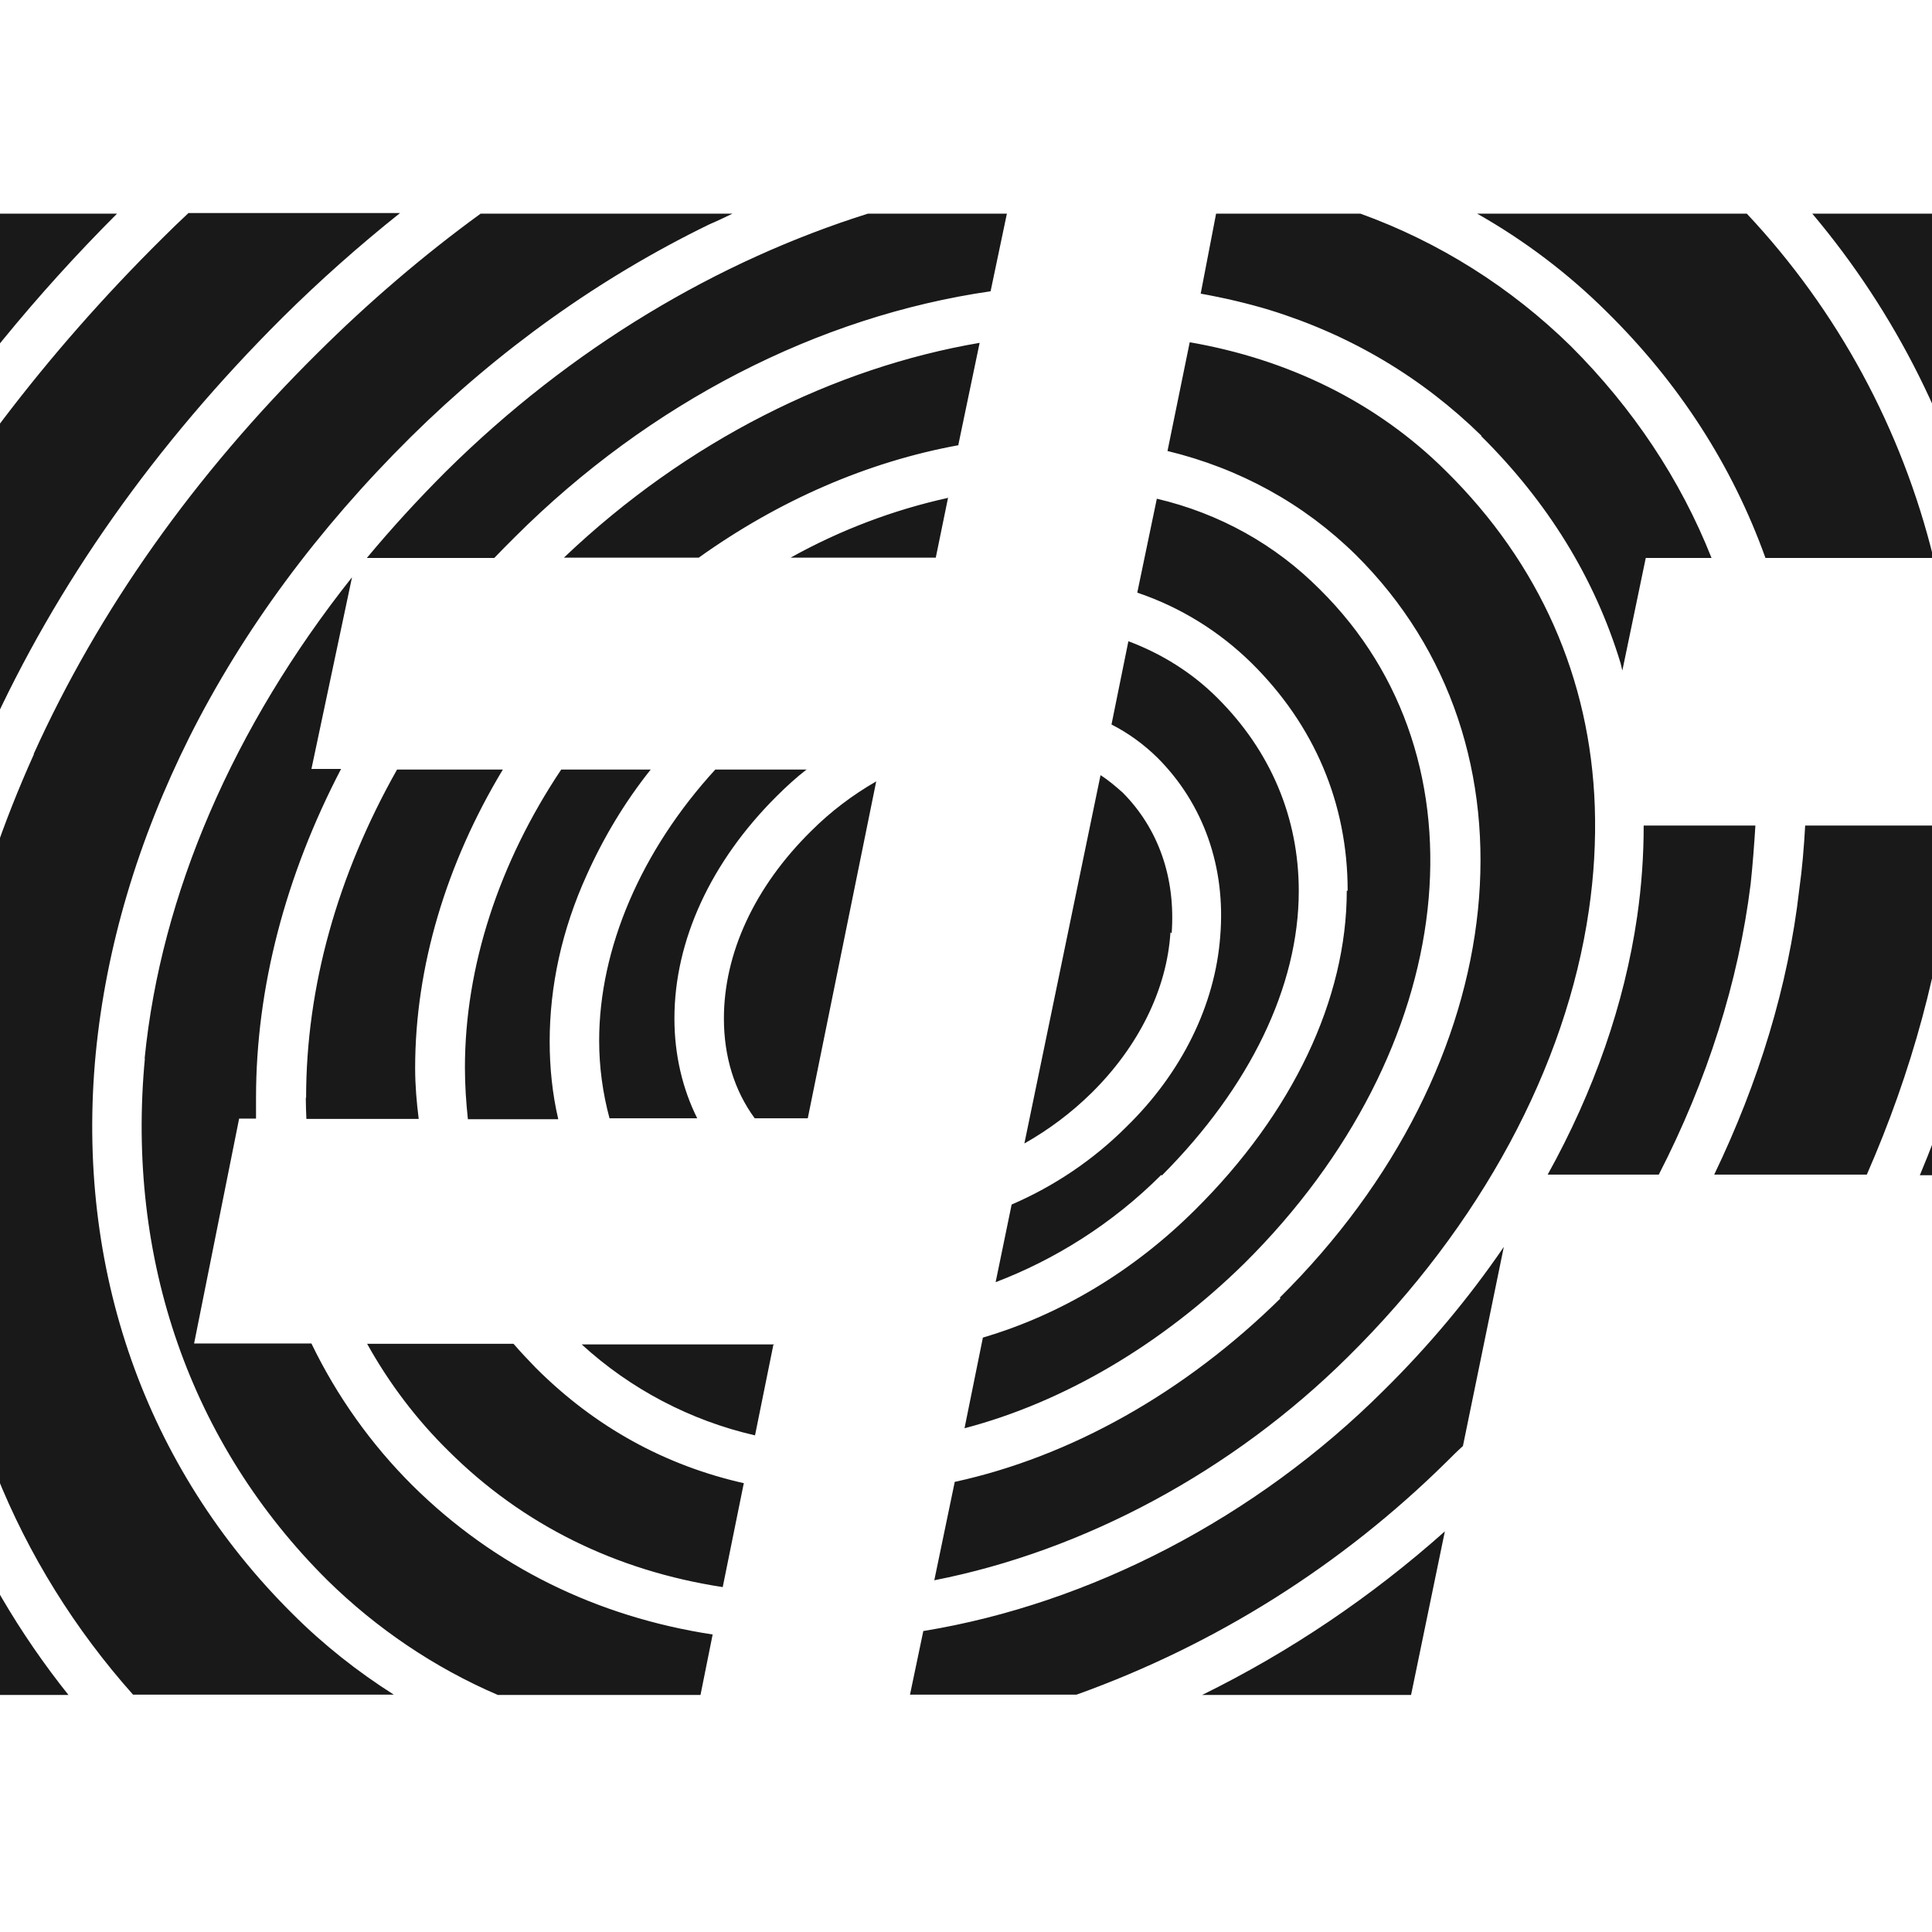<?xml version="1.0" encoding="utf-8"?>
<!-- Generator: Adobe Illustrator 19.2.1, SVG Export Plug-In . SVG Version: 6.00 Build 0)  -->
<svg version="1.1" id="layer" xmlns="http://www.w3.org/2000/svg" xmlns:xlink="http://www.w3.org/1999/xlink" x="0px" y="0px"
	 viewBox="0 0 652 652" style="enable-background:new 0 0 652 652;" xml:space="preserve">
<style type="text/css">
	.st0{fill:#191919;}
</style>
<path class="st0" d="M-14.2,72.1h53.7c-27.5,27.5-51.2,56.7-71.7,87.5L-14.2,72.1z M11.3,254.6c22-48.7,54.2-94.2,95.9-135.5
	c17.1-17,35.5-32.8,55-47h85c-2.5,1.2-5.2,2.5-8,3.7c-36.9,18-70.6,42.1-100.5,71.6c-31.5,31.2-56.6,65.2-74.7,101.2
	c-17.5,35-28.2,71-31.7,107c-6.9,72.5,16.7,139.7,66.5,189.1c10.3,10.3,21.8,19.4,34.1,27.2h-88c-19.6-22-35.3-47.2-46.2-74.5
	c-12.7-31.7-19.1-66-19.1-101.8c0-46.9,10.7-94.2,31.9-141.2L11.3,254.6z M123.8,188.3c8.4-10.1,17.3-19.8,26.6-29.1
	c42.5-42.1,92-71.2,142.5-87.1h46.9l-5.5,26.2c-58.1,8.4-115,37.5-160.5,82.9c-2.5,2.5-4.7,4.7-7,7.1H123.8z M391.9,396.5
	c-16.7,16.7-36.2,28.7-55.9,36.2l5.4-26.2c14.4-6.2,27.6-15.1,38.7-26.2c18.7-18.2,30-41.2,31.7-64.4c1.9-23.2-5.6-44.6-21.2-60.2
	c-4.6-4.5-9.8-8.3-15.5-11.2l5.7-28.1c11.2,4.2,21.5,10.6,30,19.1c18,17.9,27.5,40.4,27.5,65.2c0,32.2-16.5,66.2-46.2,96
	L391.9,396.5z M454.8,300.6c0-29.4-11.2-55.9-32.5-76.9c-10.9-10.7-24-18.8-38.5-23.7l6.6-31.7c21.2,5,40,15.5,55,30.6
	c58.2,57.5,47.2,155.3-25.4,227.4c-28,27.5-61,46.9-94.5,55.7l6.2-30.6c26.2-7.7,50.9-22.5,71.6-43.1c33-32.7,51.2-71.2,51.2-107.7
	H454.8z M395,314.6c-1.2,19.4-10.9,38.7-26.6,54.2c-6.8,6.7-14.4,12.4-22.7,17.1l25.7-124.3c2.7,1.7,5,3.7,7.5,5.9
	c12,12.1,17.9,28.7,16.5,47.5L395,314.6z M-88.1,535.4c5,12.6,10.8,24.8,17.4,36.6h-46.6l15.9-76.7c3.5,13.6,7.9,27,13.1,40
	L-88.1,535.4z M-37.4,395.8c0,37.9,7,74.2,20.5,107.7c9.9,24.7,23.4,47.7,40,68.5h-74.6c-8.2-13.7-15.3-28-21.2-42.9
	c-9.8-24.4-16.5-49.9-20-76l50.4-244.8c25-45.7,57.5-88.7,97.2-128c2.9-2.9,5.7-5.6,8.7-8.4H135c-13.8,11-27.1,22.8-39.6,35.2
	C52.3,150,19,197.2-3.9,247.8c-22.1,48.7-33.4,98.7-33.4,147.7L-37.4,395.8z M103.3,370.5c0-37.5,10.6-75.2,30.7-110.8h35.7
	c-19.1,31.7-29.6,66.6-29.6,100.7c0,5.9,0.5,11.6,1.2,17.2h-37.9c-0.1-2.3-0.2-4.7-0.2-7V370.5z M272.3,259.6
	c-3.6,2.8-7,5.9-10.2,9.1c-22.2,22.1-34.5,48.7-34.5,75c0,12.2,2.7,23.7,7.7,33.7h-29.6c-2.3-8.5-3.5-17.4-3.5-26.2
	c0-31.2,14.2-64.2,39.2-91.5h31L272.3,259.6z M156.9,360.3c0-34.1,11.5-69.2,32.5-100.6h30.2c-8.7,10.9-15.9,22.9-21.6,35.6
	c-8.4,18.5-12.5,37.5-12.5,56.2c0,8.7,0.9,17.7,2.9,26.2h-30.5C157.3,372,156.9,366.3,156.9,360.3z M431.8,438
	c79.5-78.7,90.5-186.6,25.7-250.8c-17.5-17.2-39.1-29.1-63.5-35l7.5-36.7c32.9,5.7,62.9,20,86.5,43.5c31.6,31.2,48.7,70,50.2,113.2
	c0.4,11.7-0.3,23.4-2,35c-7.7,53-36.6,106.5-81.2,150.6c-39,38.7-89.2,65.6-139.7,75.5l6.9-33.2c39-8.5,77.5-30,110-62L431.8,438z
	 M500,147.1c-20-19.6-44-34-71.6-42.5c-7.6-2.3-15.4-4.1-23.2-5.5l5.2-27h48.7c26.6,9.6,50.8,24.9,71,44.7c21,21,37,45,47.5,71.5
	h-22.2l-7.9,38l-0.6-2.5c-8.7-28.7-24.6-54.4-47.1-76.7L500,147.1z M595.8,188.3c-11.2-31.2-29.2-59.1-53.7-83.2
	c-13-12.9-27.7-24-43.6-33h91c30.7,32.7,52.3,72.7,63,116.2h-56.9H595.8z M323.7,150.2c-30.9,5.6-60.9,18.7-87.9,38h-45.5
	c41.7-39.7,91.6-64.2,140.3-72.5l-7.2,34.5H323.7z M320,167.7l-4.2,20.5h-49c16.7-9.3,34.6-16.1,53.2-20.2V167.7z M48.8,357.3
	c5.5-55.6,30-112.1,70-162.5l-13.7,64.7h10c-18.7,35.9-28.7,73.7-28.7,111c0,2.5,0,4.6,0,7h-5.7l-15.2,75.9h39.6
	c8.6,17.8,20.2,34.1,34.2,48c27.5,27.2,62,44.2,101.2,50.2l-4.1,20.4H168c-21.4-9.2-40.9-22.4-57.5-38.7
	c-46.2-45.9-68-108.3-61.6-176.2L48.8,357.3z M261,453.8l-6.2,30.6c-21.8-5-42-15.6-58.5-30.7h65l-0.2,0.2V453.8z M251,500.6
	l-7.1,35c-36-5.5-67.5-21-92.5-45.9c-10.9-10.7-20.1-22.9-27.5-36.2h49.4c2.5,2.9,5,5.5,7.5,8.1c20,20,43.7,33,70.5,39L251,500.6z
	 M476.2,572h-70.5c29.7-14.6,57.2-33.2,81.9-55.2L476.2,572z M592.4,278.6c-0.4,6.5-0.9,13.1-1.6,19.7c-4.1,33-14.6,66.2-31,98.1
	h-37.5c15.6-28.1,25.9-57.5,30.2-87.1c1.5-10.4,2.2-20.6,2.2-30.7h37.5H592.4z M690.2,72.1c7.8,13.4,14.6,27.3,20.4,41.7
	c9.5,24,16.1,49,19.7,74.5h-60.7c-9.8-42.8-29.7-82.6-58-116.2h78.7H690.2z M709.3,72.1h48.1l-16.7,81.5
	c-6.8-28.4-17.3-55.8-31.2-81.5H709.3z M659.9,278.6c-0.4,3.7-0.7,7.5-1.2,11.2c-3.7,36-13.5,71.9-28.7,106.6h-51.5
	c15-31.2,25-63.7,28.7-96.2c1-7.1,1.6-14.4,2-21.6h50.6H659.9z M675.4,291.7c0.4-4.4,0.7-8.7,1.2-13.1h33.7l-23.7,118h-38.7
	c14.4-34.4,23.7-69.6,27.5-105L675.4,291.7z M311.8,550.4c56-9.2,112-38.1,155.2-81.2c15-14.8,28.6-31,40.5-48.4L493.7,488
	c-1.9,1.7-3.7,3.5-5.4,5.2c-35.4,35-78.1,61.9-125,78.7h-56.2l4.5-21.5L311.8,550.4z M273.8,280.4c6.5-6.5,13.9-12.1,21.9-16.7
	l-23.1,113.7h-17.9c-6.9-9.4-10.4-20.9-10.4-33.7C244.3,321.8,254.6,299.3,273.8,280.4z"/>
</svg>
